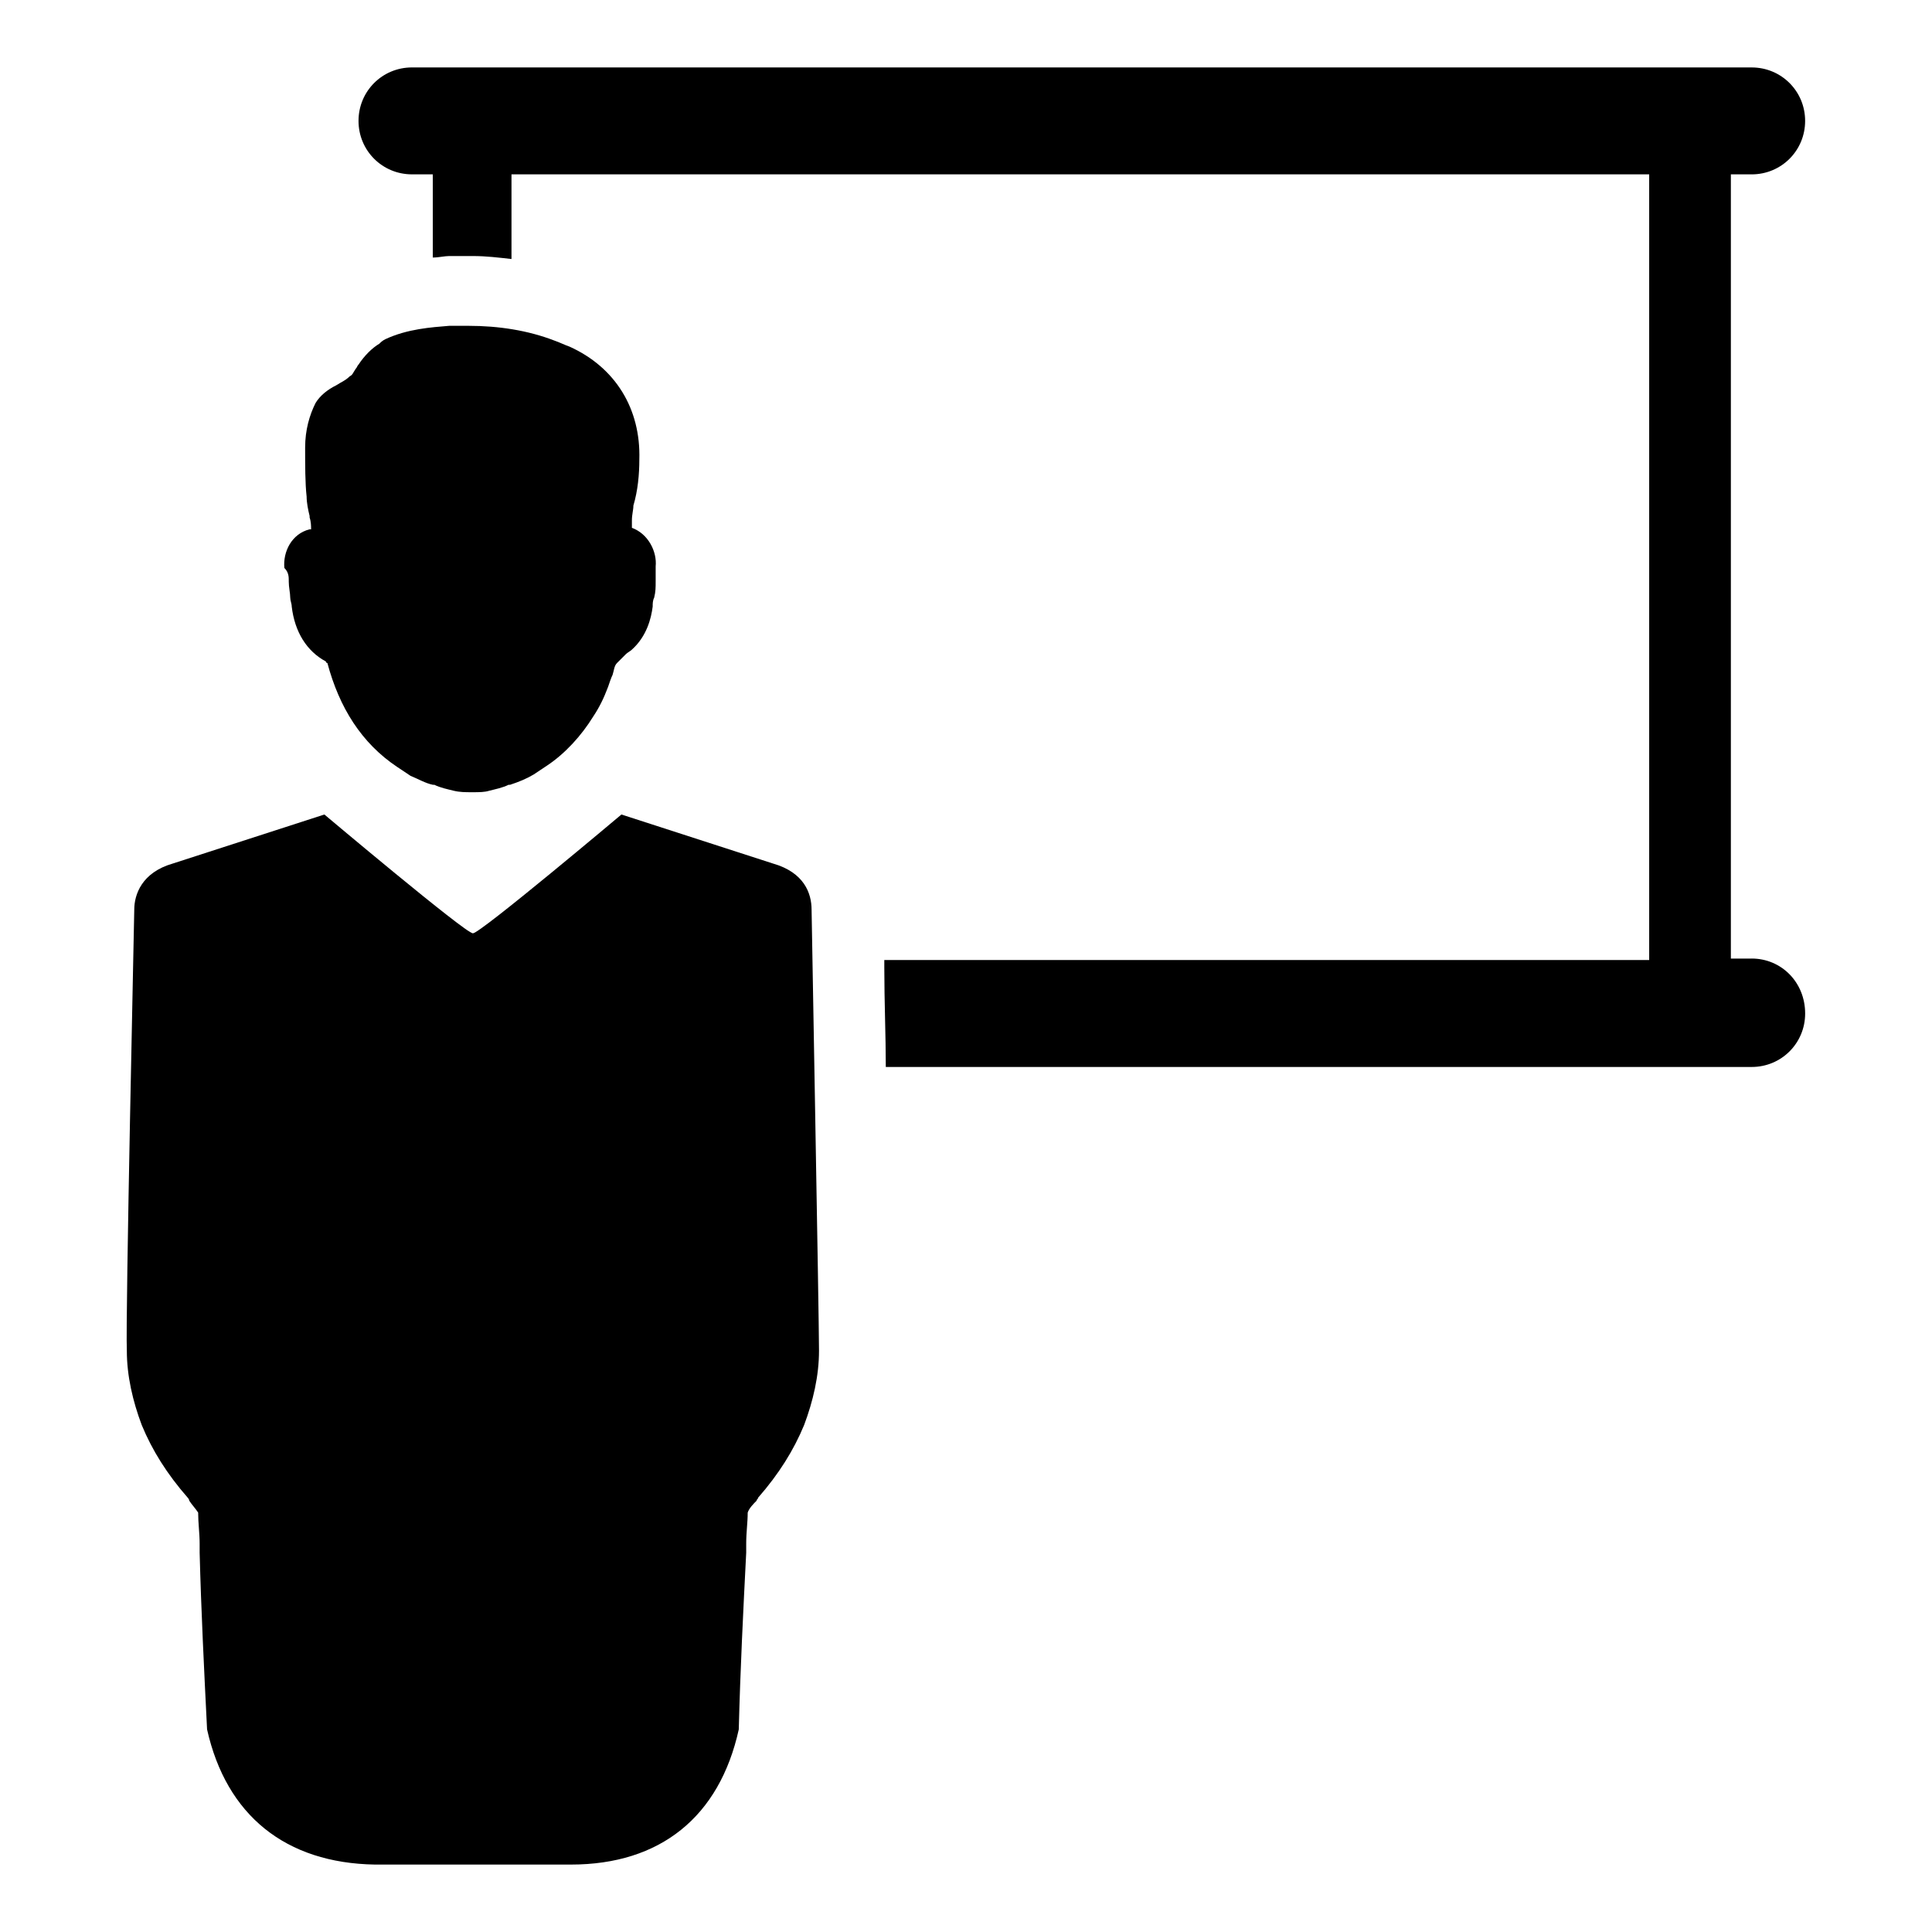 <?xml version="1.0" encoding="UTF-8"?>
<!-- Uploaded to: SVG Repo, www.svgrepo.com, Generator: SVG Repo Mixer Tools -->
<svg fill="#000000" width="800px" height="800px" version="1.1" viewBox="144 144 512 512" xmlns="http://www.w3.org/2000/svg">
 <g>
  <path d="m348.83 372.84-40.148-12.988s-37.391 31.488-39.359 31.488-39.359-31.488-39.359-31.488l-40.148 12.988c-8.266 2.363-10.234 8.266-10.234 12.203 0 1.574-2.363 108.24-1.969 116.9 0 6.691 1.574 13.383 3.938 19.68 2.754 6.691 6.691 12.988 12.203 19.285 0 0 0.395 0.395 0.395 0.789 0.789 1.18 1.574 1.969 2.363 3.148 0 2.754 0.395 5.512 0.395 8.266v2.363c0.395 15.352 1.18 31.094 1.969 46.84 5.117 22.828 20.859 35.426 44.477 35.816h51.953c23.617 0 39.359-12.594 44.477-35.816 0.395-15.742 1.18-31.488 1.969-46.84v-2.363c0-3.148 0.395-5.512 0.395-8.266 0.395-1.18 1.574-2.363 2.363-3.148 0-0.395 0.395-0.395 0.395-0.789 5.512-6.297 9.445-12.594 12.203-19.285 2.363-6.297 3.938-12.988 3.938-19.68 0-8.66-1.969-115.32-1.969-116.9-0.012-4.332-1.977-9.84-10.242-12.203z"/>
  <path d="m220.52 298.05c0 1.574 0.395 3.148 0.395 4.328 0 0.789 0.395 1.574 0.395 2.363 0.789 6.691 3.938 11.809 9.055 14.562 0 0 0 0.395 0.395 0.395 3.148 11.809 9.055 21.254 18.5 27.551 1.18 0.789 2.363 1.574 3.543 2.363 1.969 0.789 3.938 1.969 5.902 2.363h0.395c1.574 0.789 3.543 1.18 5.117 1.574 1.574 0.395 3.148 0.395 4.723 0.395h0.395c1.574 0 3.148 0 4.328-0.395 1.574-0.395 3.543-0.789 5.117-1.574h0.395c2.363-0.789 4.328-1.574 6.297-2.754 1.18-0.789 2.363-1.574 3.543-2.363 4.723-3.148 9.055-7.871 12.203-12.988 1.574-2.363 2.754-4.723 3.938-7.871 0.395-1.18 0.789-2.363 1.18-3.148 0.395-1.18 0.395-2.363 1.18-3.148 0.789-0.789 1.574-1.574 2.363-2.363 0.395-0.395 1.18-0.789 1.574-1.18 3.938-3.543 5.117-8.266 5.512-11.414 0-0.789 0-1.574 0.395-2.363 0.395-1.574 0.395-2.754 0.395-4.328v-3.543-0.395c0.395-3.938-1.969-8.66-6.297-10.234v-0.395-1.574c0-1.574 0.395-2.754 0.395-3.938 1.18-3.938 1.574-8.266 1.574-12.203 0.395-13.383-6.297-24.402-18.5-29.914-1.18-0.395-2.754-1.18-3.938-1.574-7.086-2.754-14.957-3.938-22.828-3.938h-5.117c-4.723 0.395-11.02 0.789-16.926 3.543-0.789 0.395-1.18 0.789-1.574 1.18-1.969 1.18-3.938 3.148-5.512 5.512-0.395 0.395-0.395 0.789-0.789 1.18-0.789 1.18-0.789 1.574-1.574 1.969-1.18 1.18-2.363 1.574-3.543 2.363-2.363 1.18-4.328 2.754-5.512 4.723-1.574 3.148-2.754 7.086-2.754 11.809s0 9.445 0.395 12.988c0 1.574 0.395 3.543 0.789 5.117v0.395c0.395 1.18 0.395 2.363 0.395 3.148h-0.395c-4.723 1.18-7.086 5.902-6.691 10.234 1.172 1.184 1.172 2.363 1.172 3.543z"/>
  <path d="m608.21 398.03h-5.512v-207.82h5.512c7.871 0 14.168-6.297 14.168-14.168 0-7.871-6.297-14.168-14.168-14.168l-355.03-0.004c-7.871 0-14.168 6.297-14.168 14.168 0 7.871 6.297 14.168 14.168 14.168h5.512v22.043c1.574 0 3.148-0.395 4.328-0.395h6.297c3.543 0 6.691 0.395 10.234 0.789v-22.434h301.5v208.21h-202.7v1.969c0 9.055 0.395 18.105 0.395 26.371h229.47c7.871 0 14.168-6.297 14.168-14.168 0-8.27-6.297-14.566-14.168-14.566z"/>
 </g>
</svg>